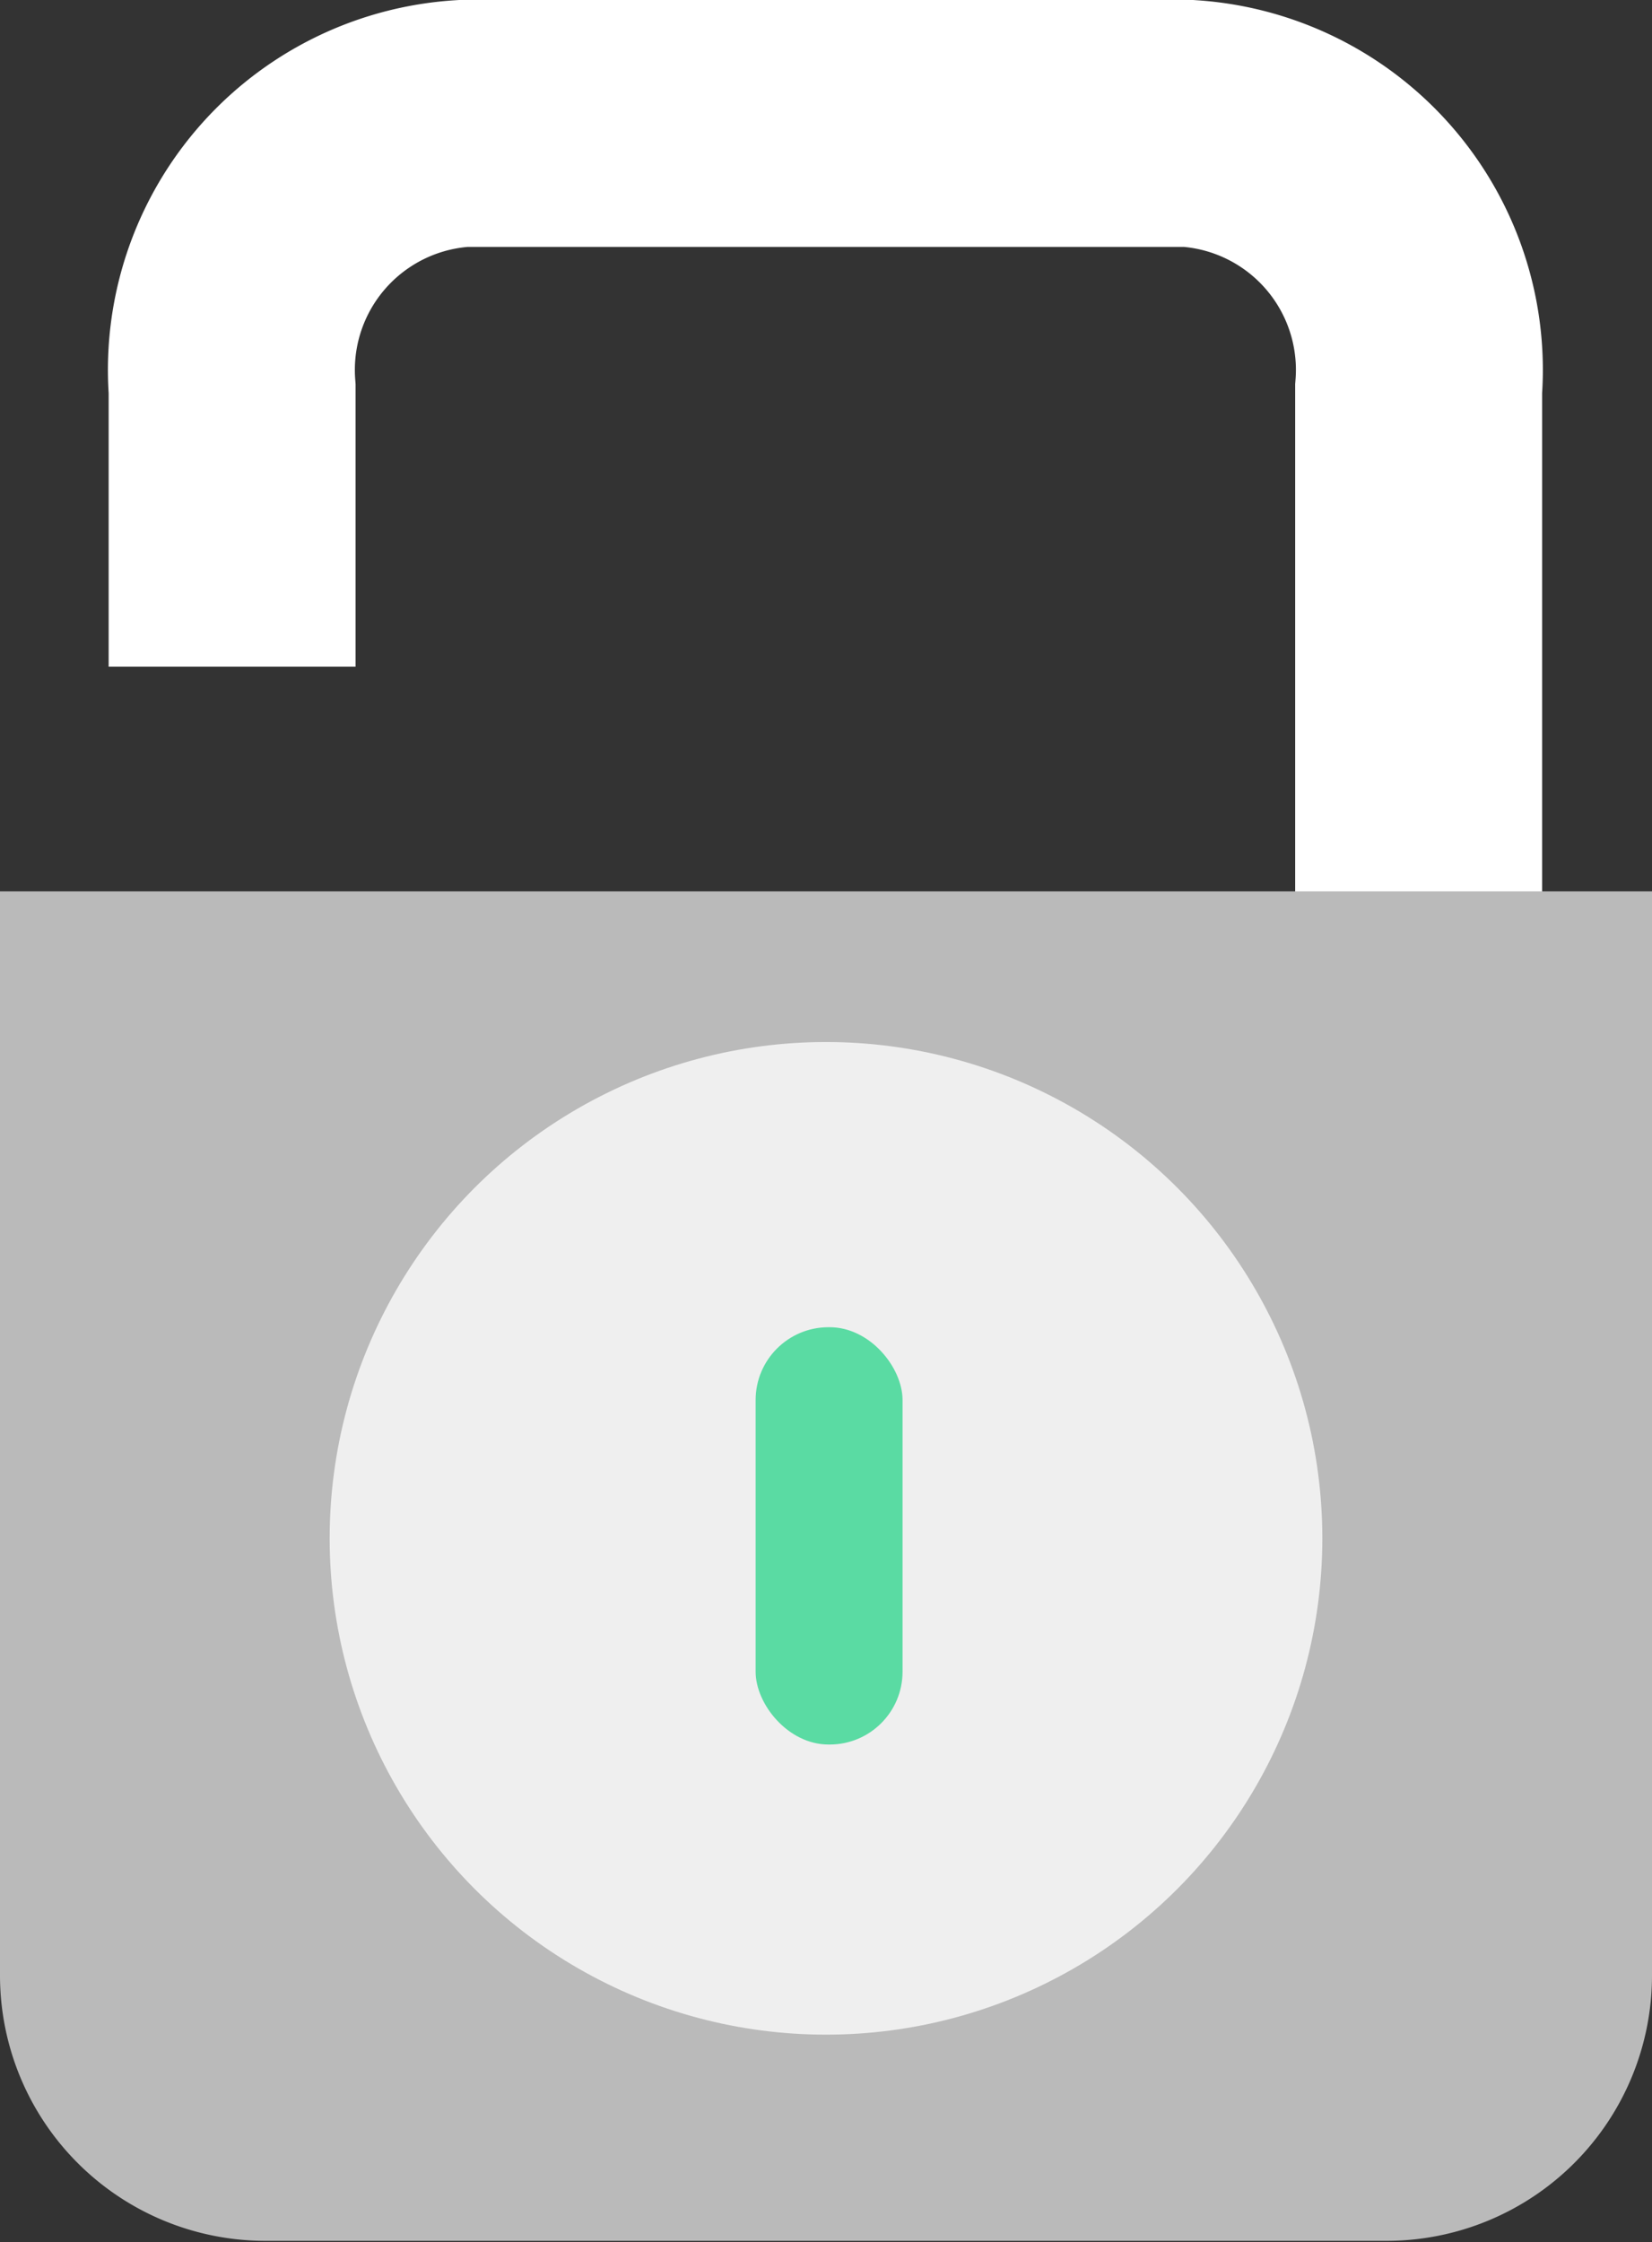 <svg xmlns="http://www.w3.org/2000/svg" viewBox="0 0 13.38 18.16"><rect x="0" y="0" width="13.38" height="18.16" fill="#333333" stroke="none"/><defs><style>.cls-1{fill:none;stroke:#fff;stroke-miterlimit:10;stroke-width:2px;}.cls-2{fill:#bababa;}.cls-3{fill:#efefef;}.cls-4{fill:#5adba3;}</style></defs><title>资源 1</title><g id="图层_2" data-name="图层 2"><g id="图层_1-2" data-name="图层 1"><path class="cls-1" d="M1.88,5.4V3.15A2,2,0,0,1,3.75,1H9.63a2,2,0,0,1,1.86,2.15V7.57"/><path class="cls-2" d="M0,7.22H13.38a0,0,0,0,1,0,0V16a2.15,2.15,0,0,1-2.15,2.15H2.15A2.15,2.15,0,0,1,0,16V7.22A0,0,0,0,1,0,7.22Z"/><circle class="cls-3" cx="6.69" cy="12.46" r="4.02"/><rect class="cls-4" x="6.12" y="10.75" width="1.19" height="3.38" rx="0.59" ry="0.59"/></g></g></svg>